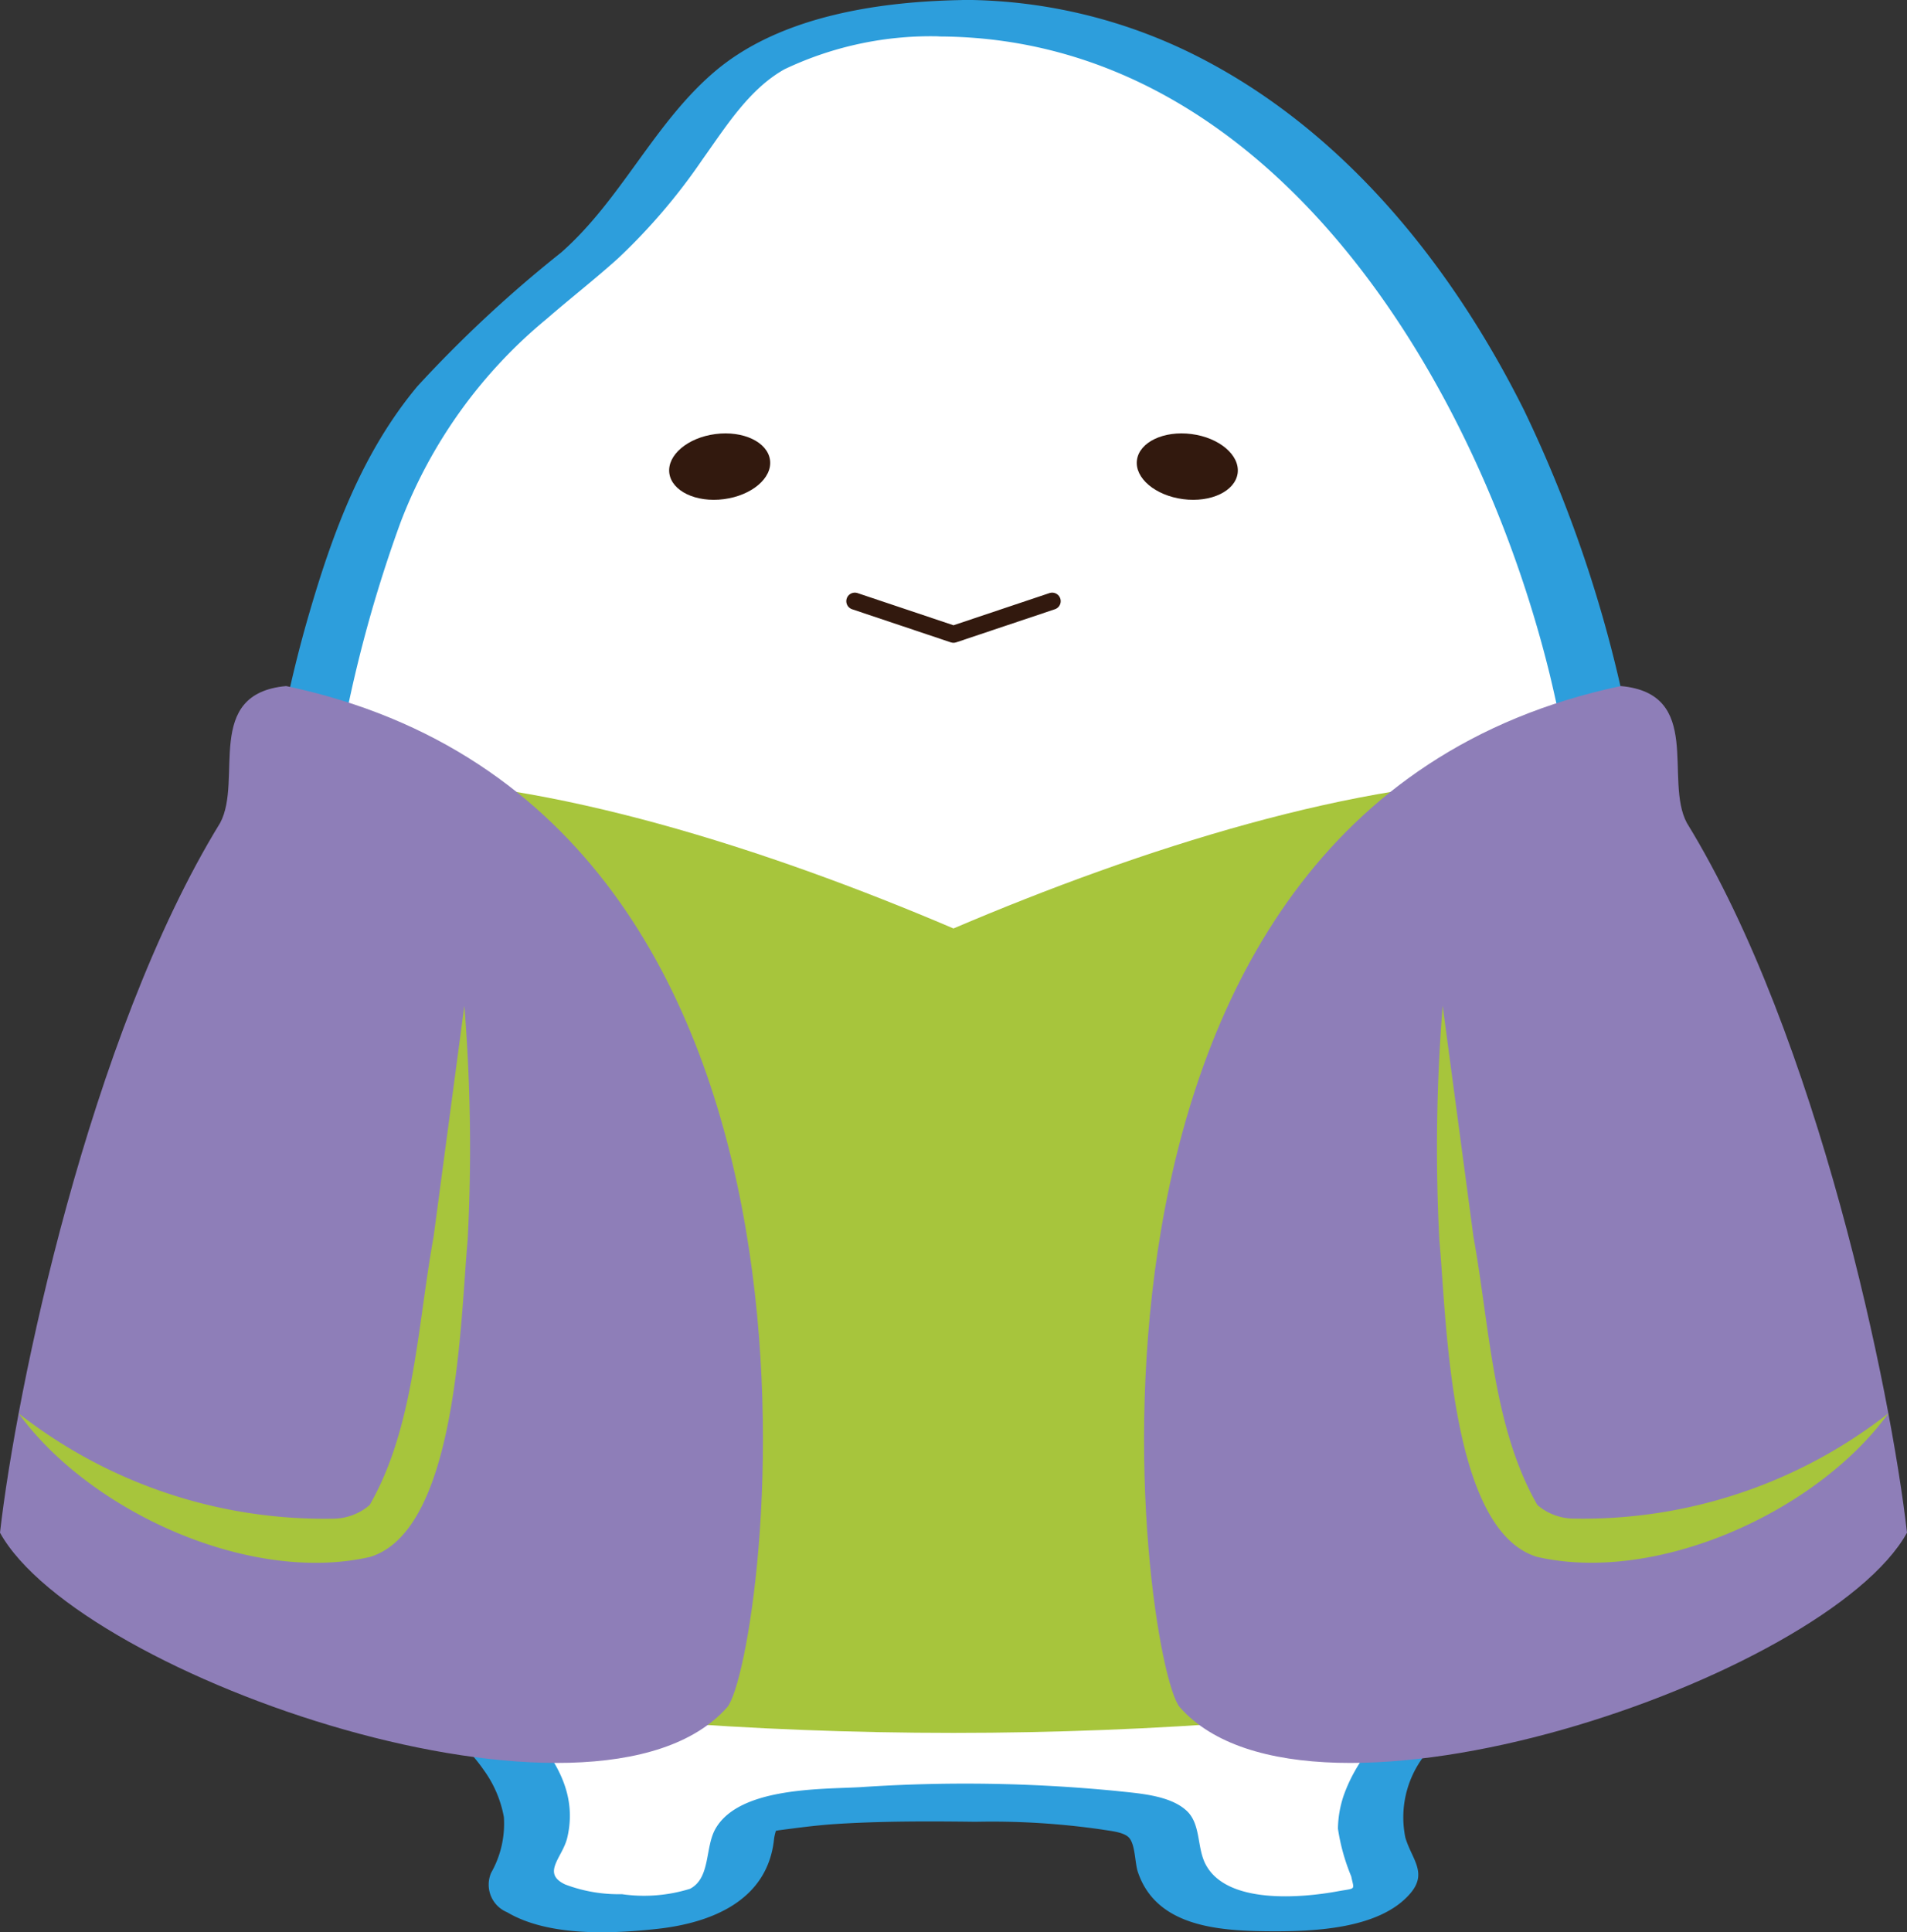 <svg id="Group_3354" data-name="Group 3354" xmlns="http://www.w3.org/2000/svg" width="84.091" height="85.179" viewBox="0 0 84.091 85.179">
  <rect x="0" y="0" width="84.091" height="85.179" fill="#333333" stroke="none"/>
  <path id="Path_6794" data-name="Path 6794" d="M355.252,440.418a20.733,20.733,0,0,0-7.336,1.352c-3.69,1.388-4.825,5.561-8.386,8.811-3.141,2.867-7.561,5.494-9.929,11.829a60.655,60.655,0,0,0-3.775,21.164c0,14.1,2.06,25.524,9.188,32.51.453.444,3.011,3.174,1.295,5.866-1.427,2.239,6.549,2.444,8.279,1.324,1.32-.855,1.207-2.212,1.475-3,.319-.939,4.344-1.168,9.19-1.168s8.87.23,9.19,1.168c.267.79.155,2.147,1.475,3,1.73,1.12,9.706.915,8.279-1.324-1.716-2.692.842-5.422,1.3-5.866,7.128-6.986,9.188-18.413,9.188-32.51h0c0-23.835-13.174-43.156-29.427-43.156" transform="translate(-313.208 -439.611)" fill="#fff"/>
  <path id="Path_6795" data-name="Path 6795" d="M355.908,439.673c-3.688.046-8.128.667-11.046,3.13-2.693,2.273-4.143,5.663-6.8,8a55.616,55.616,0,0,0-6.342,5.9c-2.43,2.916-3.729,6.436-4.778,10.039-2.363,8.113-2.746,16.516-2.18,24.909.457,6.772,1.6,13.778,5.012,19.745a25,25,0,0,0,2.542,3.684c.75.894,1.672,1.66,2.335,2.625a5.077,5.077,0,0,1,.884,2.068,4.379,4.379,0,0,1-.56,2.454,1.314,1.314,0,0,0,.7,1.741c1.82,1.078,4.592.956,6.611.736,2.365-.257,4.857-1.225,5.159-3.928.053-.482.243-.545-.2-.292a1.522,1.522,0,0,1,.483-.137c.763-.1,1.521-.2,2.291-.257,2.1-.141,4.22-.134,6.325-.108a33.792,33.792,0,0,1,5.576.343c.313.056.943.1,1.179.355.283.31.256,1.105.391,1.509.8,2.4,3.521,2.594,5.68,2.618,1.93.019,4.96-.055,6.338-1.671.773-.908.06-1.505-.222-2.459a4.458,4.458,0,0,1,1.23-4.058,33.786,33.786,0,0,0,5.008-6.793c3.184-6.243,4.185-13.375,4.537-20.3.1-2.021.141-4.042.144-6.067l-1.96.983h0c.694,0,1.962-.308,1.959-1.186a57.517,57.517,0,0,0-5.677-25.487c-3.159-6.325-7.828-12.19-14.192-15.5a22.949,22.949,0,0,0-10.422-2.6c-.57,0-1.582.192-1.864.773s.235.836.768.84c14.745.109,23.722,15.458,26.828,28.088a62.187,62.187,0,0,1,1.736,14.641q.981-.593,1.96-1.186h0c-.446,0-1.959.269-1.96.982-.011,7.012-.4,14.2-2.49,20.938a29.259,29.259,0,0,1-3.764,7.984c-1.374,1.99-3.551,3.554-4.461,5.834a4.7,4.7,0,0,0-.352,1.723,8.917,8.917,0,0,0,.585,2.1c.131.632.231.509-.581.658-1.627.3-4.894.583-5.832-1.173-.4-.741-.206-1.783-.845-2.376-.753-.7-2.166-.767-3.117-.874a68.687,68.687,0,0,0-11.287-.164c-1.777.094-5.335.01-6.373,1.836-.467.822-.209,2.163-1.116,2.641a6.818,6.818,0,0,1-3.009.239,6.637,6.637,0,0,1-2.5-.428c-1.064-.5-.114-1.188.092-2.065.631-2.689-1.482-4.536-3.055-6.329-4.011-4.574-5.912-10.557-6.893-16.461a77.012,77.012,0,0,1-.443-22.919,59.341,59.341,0,0,1,3.036-12.263,21.577,21.577,0,0,1,6.445-8.977c1.037-.9,2.119-1.742,3.139-2.66a26.28,26.28,0,0,0,3.737-4.377c1.018-1.422,2.044-3.087,3.61-3.967a15.029,15.029,0,0,1,6.915-1.449c.573-.008,1.579-.184,1.864-.773.273-.562-.231-.847-.768-.84" transform="translate(-313.316 -439.673)" fill="#2d9edc"/>
  <path id="Path_6796" data-name="Path 6796" d="M392.326,506.777c-1.1,3.8-18.643,6.659-36.527,6.659s-35.421-2.857-36.528-6.659,10.983-35.388,10.983-35.388c7.66,0,17.283,3.061,25.546,6.586,8.27-3.525,17.885-6.586,25.553-6.586,0,0,12.082,31.578,10.974,35.388" transform="translate(-313.756 -437.046)" fill="#a7c53c"/>
  <path id="Path_6797" data-name="Path 6797" d="M341.43,459.069c-.1-.793.808-1.564,2.034-1.723s2.3.354,2.407,1.146-.807,1.564-2.035,1.724-2.3-.354-2.406-1.147" transform="translate(-311.916 -438.212)" fill="#32190e"/>
  <path id="Path_6798" data-name="Path 6798" d="M346.232,512.627c-5.754,6.513-28.531-1.326-32.059-7.7.707-6.234,3.924-21.871,9.707-31.289,1.02-1.9-.744-5.7,2.911-6.034,26.4,5.561,21.14,43.1,19.441,45.026" transform="translate(-314.173 -437.361)" fill="#8e7eb8"/>
  <path id="Path_6799" data-name="Path 6799" d="M314.933,498.59a21.849,21.849,0,0,0,13.822,4.64,2.488,2.488,0,0,0,1.654-.6c1.97-3.419,2.1-7.849,2.82-11.822l1.357-10.187a78.257,78.257,0,0,1,.146,10.328c-.323,3.442-.427,12.8-4.313,13.97-5.329,1.211-12.366-2.023-15.485-6.326" transform="translate(-314.11 -436.283)" fill="#a7c53c"/>
  <path id="Path_6800" data-name="Path 6800" d="M364.916,459.069c.1-.793-.808-1.564-2.034-1.723s-2.3.354-2.407,1.146.807,1.564,2.035,1.724,2.3-.354,2.406-1.147" transform="translate(-310.34 -438.212)" fill="#32190e"/>
  <path id="Path_6801" data-name="Path 6801" d="M362.347,512.627c5.754,6.513,28.531-1.326,32.059-7.7-.707-6.234-3.924-21.871-9.707-31.289-1.02-1.9.744-5.7-2.911-6.034-26.4,5.561-21.14,43.1-19.441,45.026" transform="translate(-310.315 -437.361)" fill="#8e7eb8"/>
  <path id="Path_6802" data-name="Path 6802" d="M392.595,498.59c-3.112,4.3-10.161,7.537-15.484,6.326-3.886-1.167-3.991-10.518-4.315-13.97a78.467,78.467,0,0,1,.147-10.328l1.358,10.187c.722,3.971.849,8.4,2.819,11.822a2.487,2.487,0,0,0,1.652.6,21.85,21.85,0,0,0,13.823-4.64" transform="translate(-309.327 -436.283)" fill="#a7c53c"/>
  <path id="Path_6803" data-name="Path 6803" d="M357.687,464.147l-4.352,1.459-4.351-1.459" transform="translate(-311.29 -437.646)" fill="none" stroke="#32190e" stroke-linecap="round" stroke-linejoin="round" stroke-width="0.752"/>
</svg>
